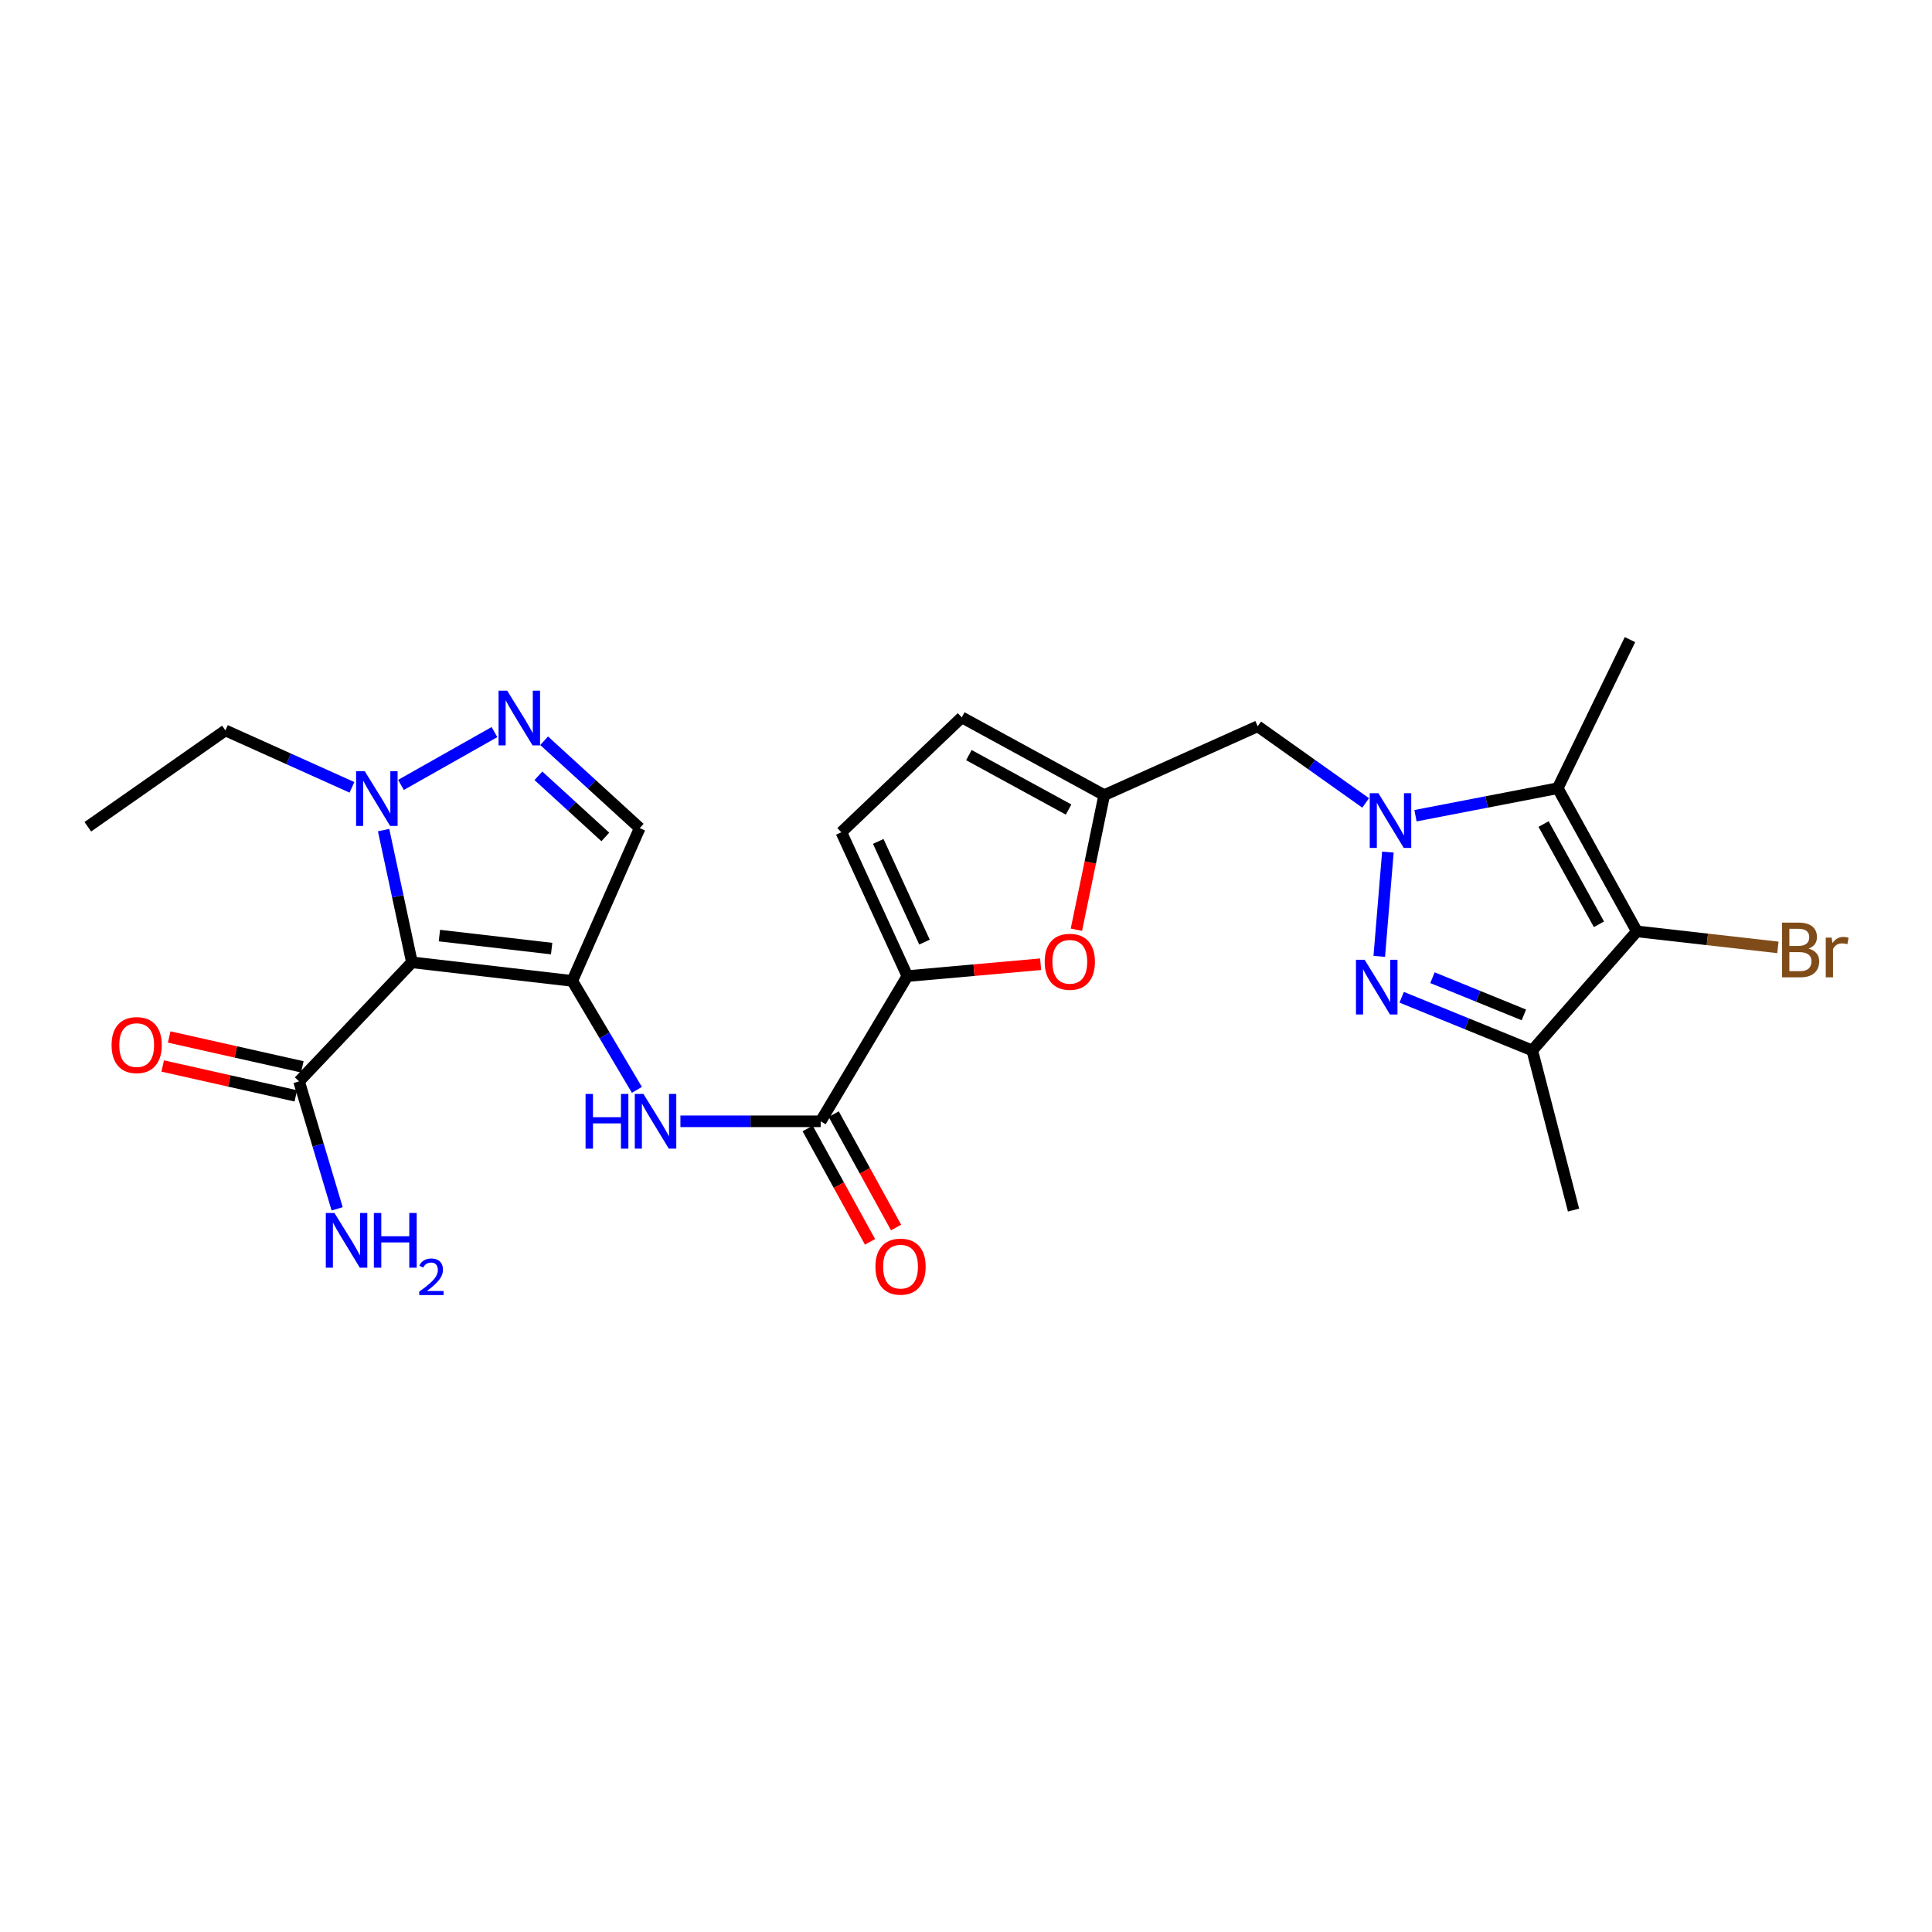 <?xml version='1.0' encoding='iso-8859-1'?>
<svg version='1.1' baseProfile='full'
              xmlns='http://www.w3.org/2000/svg'
                      xmlns:rdkit='http://www.rdkit.org/xml'
                      xmlns:xlink='http://www.w3.org/1999/xlink'
                  xml:space='preserve'
width='1000px' height='1000px' viewBox='0 0 1000 1000'>
<!-- END OF HEADER -->
<rect style='opacity:1.0;fill:#FFFFFF;stroke:none' width='1000' height='1000' x='0' y='0'> </rect>
<path class='bond-2' d='M 718.365,441.037 L 713.906,495.018' style='fill:none;fill-rule:evenodd;stroke:#0000FF;stroke-width:6px;stroke-linecap:butt;stroke-linejoin:miter;stroke-opacity:1' />
<path class='bond-3' d='M 732.657,422.211 L 769.465,415.093' style='fill:none;fill-rule:evenodd;stroke:#0000FF;stroke-width:6px;stroke-linecap:butt;stroke-linejoin:miter;stroke-opacity:1' />
<path class='bond-3' d='M 769.465,415.093 L 806.272,407.975' style='fill:none;fill-rule:evenodd;stroke:#000000;stroke-width:6px;stroke-linecap:butt;stroke-linejoin:miter;stroke-opacity:1' />
<path class='bond-15' d='M 706.866,415.595 L 678.922,395.76' style='fill:none;fill-rule:evenodd;stroke:#0000FF;stroke-width:6px;stroke-linecap:butt;stroke-linejoin:miter;stroke-opacity:1' />
<path class='bond-15' d='M 678.922,395.76 L 650.978,375.924' style='fill:none;fill-rule:evenodd;stroke:#000000;stroke-width:6px;stroke-linecap:butt;stroke-linejoin:miter;stroke-opacity:1' />
<path class='bond-0' d='M 296.208,507.717 L 312.931,535.915' style='fill:none;fill-rule:evenodd;stroke:#000000;stroke-width:6px;stroke-linecap:butt;stroke-linejoin:miter;stroke-opacity:1' />
<path class='bond-0' d='M 312.931,535.915 L 329.654,564.112' style='fill:none;fill-rule:evenodd;stroke:#0000FF;stroke-width:6px;stroke-linecap:butt;stroke-linejoin:miter;stroke-opacity:1' />
<path class='bond-1' d='M 296.208,507.717 L 213.213,498.1' style='fill:none;fill-rule:evenodd;stroke:#000000;stroke-width:6px;stroke-linecap:butt;stroke-linejoin:miter;stroke-opacity:1' />
<path class='bond-1' d='M 285.53,490.989 L 227.434,484.256' style='fill:none;fill-rule:evenodd;stroke:#000000;stroke-width:6px;stroke-linecap:butt;stroke-linejoin:miter;stroke-opacity:1' />
<path class='bond-11' d='M 296.208,507.717 L 331.114,428.63' style='fill:none;fill-rule:evenodd;stroke:#000000;stroke-width:6px;stroke-linecap:butt;stroke-linejoin:miter;stroke-opacity:1' />
<path class='bond-7' d='M 213.213,498.1 L 205.883,463.877' style='fill:none;fill-rule:evenodd;stroke:#000000;stroke-width:6px;stroke-linecap:butt;stroke-linejoin:miter;stroke-opacity:1' />
<path class='bond-7' d='M 205.883,463.877 L 198.552,429.654' style='fill:none;fill-rule:evenodd;stroke:#0000FF;stroke-width:6px;stroke-linecap:butt;stroke-linejoin:miter;stroke-opacity:1' />
<path class='bond-13' d='M 213.213,498.1 L 154.797,559.713' style='fill:none;fill-rule:evenodd;stroke:#000000;stroke-width:6px;stroke-linecap:butt;stroke-linejoin:miter;stroke-opacity:1' />
<path class='bond-5' d='M 725.504,516.187 L 759.297,529.939' style='fill:none;fill-rule:evenodd;stroke:#0000FF;stroke-width:6px;stroke-linecap:butt;stroke-linejoin:miter;stroke-opacity:1' />
<path class='bond-5' d='M 759.297,529.939 L 793.09,543.692' style='fill:none;fill-rule:evenodd;stroke:#000000;stroke-width:6px;stroke-linecap:butt;stroke-linejoin:miter;stroke-opacity:1' />
<path class='bond-5' d='M 741.443,506.059 L 765.098,515.686' style='fill:none;fill-rule:evenodd;stroke:#0000FF;stroke-width:6px;stroke-linecap:butt;stroke-linejoin:miter;stroke-opacity:1' />
<path class='bond-5' d='M 765.098,515.686 L 788.752,525.313' style='fill:none;fill-rule:evenodd;stroke:#000000;stroke-width:6px;stroke-linecap:butt;stroke-linejoin:miter;stroke-opacity:1' />
<path class='bond-4' d='M 806.272,407.975 L 847.223,482.079' style='fill:none;fill-rule:evenodd;stroke:#000000;stroke-width:6px;stroke-linecap:butt;stroke-linejoin:miter;stroke-opacity:1' />
<path class='bond-4' d='M 798.946,426.533 L 827.611,478.406' style='fill:none;fill-rule:evenodd;stroke:#000000;stroke-width:6px;stroke-linecap:butt;stroke-linejoin:miter;stroke-opacity:1' />
<path class='bond-22' d='M 806.272,407.975 L 843.675,331.059' style='fill:none;fill-rule:evenodd;stroke:#000000;stroke-width:6px;stroke-linecap:butt;stroke-linejoin:miter;stroke-opacity:1' />
<path class='bond-20' d='M 847.223,482.079 L 883.733,486.224' style='fill:none;fill-rule:evenodd;stroke:#000000;stroke-width:6px;stroke-linecap:butt;stroke-linejoin:miter;stroke-opacity:1' />
<path class='bond-20' d='M 883.733,486.224 L 920.242,490.37' style='fill:none;fill-rule:evenodd;stroke:#7F4C19;stroke-width:6px;stroke-linecap:butt;stroke-linejoin:miter;stroke-opacity:1' />
<path class='bond-26' d='M 847.223,482.079 L 793.09,543.692' style='fill:none;fill-rule:evenodd;stroke:#000000;stroke-width:6px;stroke-linecap:butt;stroke-linejoin:miter;stroke-opacity:1' />
<path class='bond-23' d='M 793.09,543.692 L 814.462,626.336' style='fill:none;fill-rule:evenodd;stroke:#000000;stroke-width:6px;stroke-linecap:butt;stroke-linejoin:miter;stroke-opacity:1' />
<path class='bond-6' d='M 281.642,383.406 L 306.378,406.018' style='fill:none;fill-rule:evenodd;stroke:#0000FF;stroke-width:6px;stroke-linecap:butt;stroke-linejoin:miter;stroke-opacity:1' />
<path class='bond-6' d='M 306.378,406.018 L 331.114,428.63' style='fill:none;fill-rule:evenodd;stroke:#000000;stroke-width:6px;stroke-linecap:butt;stroke-linejoin:miter;stroke-opacity:1' />
<path class='bond-6' d='M 278.68,401.547 L 295.995,417.376' style='fill:none;fill-rule:evenodd;stroke:#0000FF;stroke-width:6px;stroke-linecap:butt;stroke-linejoin:miter;stroke-opacity:1' />
<path class='bond-6' d='M 295.995,417.376 L 313.31,433.204' style='fill:none;fill-rule:evenodd;stroke:#000000;stroke-width:6px;stroke-linecap:butt;stroke-linejoin:miter;stroke-opacity:1' />
<path class='bond-28' d='M 255.934,378.924 L 207.543,406.27' style='fill:none;fill-rule:evenodd;stroke:#0000FF;stroke-width:6px;stroke-linecap:butt;stroke-linejoin:miter;stroke-opacity:1' />
<path class='bond-24' d='M 182.166,407.528 L 149.422,392.795' style='fill:none;fill-rule:evenodd;stroke:#0000FF;stroke-width:6px;stroke-linecap:butt;stroke-linejoin:miter;stroke-opacity:1' />
<path class='bond-24' d='M 149.422,392.795 L 116.677,378.062' style='fill:none;fill-rule:evenodd;stroke:#000000;stroke-width:6px;stroke-linecap:butt;stroke-linejoin:miter;stroke-opacity:1' />
<path class='bond-8' d='M 469.66,505.221 L 504.141,502.153' style='fill:none;fill-rule:evenodd;stroke:#000000;stroke-width:6px;stroke-linecap:butt;stroke-linejoin:miter;stroke-opacity:1' />
<path class='bond-8' d='M 504.141,502.153 L 538.622,499.085' style='fill:none;fill-rule:evenodd;stroke:#FF0000;stroke-width:6px;stroke-linecap:butt;stroke-linejoin:miter;stroke-opacity:1' />
<path class='bond-10' d='M 469.66,505.221 L 424.786,580.385' style='fill:none;fill-rule:evenodd;stroke:#000000;stroke-width:6px;stroke-linecap:butt;stroke-linejoin:miter;stroke-opacity:1' />
<path class='bond-27' d='M 469.66,505.221 L 435.473,430.775' style='fill:none;fill-rule:evenodd;stroke:#000000;stroke-width:6px;stroke-linecap:butt;stroke-linejoin:miter;stroke-opacity:1' />
<path class='bond-27' d='M 478.517,487.632 L 454.585,435.52' style='fill:none;fill-rule:evenodd;stroke:#000000;stroke-width:6px;stroke-linecap:butt;stroke-linejoin:miter;stroke-opacity:1' />
<path class='bond-9' d='M 352.181,580.385 L 388.484,580.385' style='fill:none;fill-rule:evenodd;stroke:#0000FF;stroke-width:6px;stroke-linecap:butt;stroke-linejoin:miter;stroke-opacity:1' />
<path class='bond-9' d='M 388.484,580.385 L 424.786,580.385' style='fill:none;fill-rule:evenodd;stroke:#000000;stroke-width:6px;stroke-linecap:butt;stroke-linejoin:miter;stroke-opacity:1' />
<path class='bond-18' d='M 418.045,584.093 L 434.184,613.434' style='fill:none;fill-rule:evenodd;stroke:#000000;stroke-width:6px;stroke-linecap:butt;stroke-linejoin:miter;stroke-opacity:1' />
<path class='bond-18' d='M 434.184,613.434 L 450.323,642.775' style='fill:none;fill-rule:evenodd;stroke:#FF0000;stroke-width:6px;stroke-linecap:butt;stroke-linejoin:miter;stroke-opacity:1' />
<path class='bond-18' d='M 431.528,576.676 L 447.667,606.017' style='fill:none;fill-rule:evenodd;stroke:#000000;stroke-width:6px;stroke-linecap:butt;stroke-linejoin:miter;stroke-opacity:1' />
<path class='bond-18' d='M 447.667,606.017 L 463.807,635.359' style='fill:none;fill-rule:evenodd;stroke:#FF0000;stroke-width:6px;stroke-linecap:butt;stroke-linejoin:miter;stroke-opacity:1' />
<path class='bond-12' d='M 557.144,481.22 L 564.338,446.384' style='fill:none;fill-rule:evenodd;stroke:#FF0000;stroke-width:6px;stroke-linecap:butt;stroke-linejoin:miter;stroke-opacity:1' />
<path class='bond-12' d='M 564.338,446.384 L 571.531,411.549' style='fill:none;fill-rule:evenodd;stroke:#000000;stroke-width:6px;stroke-linecap:butt;stroke-linejoin:miter;stroke-opacity:1' />
<path class='bond-19' d='M 156.482,552.205 L 122.031,544.476' style='fill:none;fill-rule:evenodd;stroke:#000000;stroke-width:6px;stroke-linecap:butt;stroke-linejoin:miter;stroke-opacity:1' />
<path class='bond-19' d='M 122.031,544.476 L 87.581,536.746' style='fill:none;fill-rule:evenodd;stroke:#FF0000;stroke-width:6px;stroke-linecap:butt;stroke-linejoin:miter;stroke-opacity:1' />
<path class='bond-19' d='M 153.113,567.22 L 118.662,559.491' style='fill:none;fill-rule:evenodd;stroke:#000000;stroke-width:6px;stroke-linecap:butt;stroke-linejoin:miter;stroke-opacity:1' />
<path class='bond-19' d='M 118.662,559.491 L 84.212,551.761' style='fill:none;fill-rule:evenodd;stroke:#FF0000;stroke-width:6px;stroke-linecap:butt;stroke-linejoin:miter;stroke-opacity:1' />
<path class='bond-21' d='M 154.797,559.713 L 164.651,592.702' style='fill:none;fill-rule:evenodd;stroke:#000000;stroke-width:6px;stroke-linecap:butt;stroke-linejoin:miter;stroke-opacity:1' />
<path class='bond-21' d='M 164.651,592.702 L 174.505,625.691' style='fill:none;fill-rule:evenodd;stroke:#0000FF;stroke-width:6px;stroke-linecap:butt;stroke-linejoin:miter;stroke-opacity:1' />
<path class='bond-14' d='M 571.531,411.549 L 650.978,375.924' style='fill:none;fill-rule:evenodd;stroke:#000000;stroke-width:6px;stroke-linecap:butt;stroke-linejoin:miter;stroke-opacity:1' />
<path class='bond-17' d='M 571.531,411.549 L 497.813,371.299' style='fill:none;fill-rule:evenodd;stroke:#000000;stroke-width:6px;stroke-linecap:butt;stroke-linejoin:miter;stroke-opacity:1' />
<path class='bond-17' d='M 553.099,419.018 L 501.496,390.843' style='fill:none;fill-rule:evenodd;stroke:#000000;stroke-width:6px;stroke-linecap:butt;stroke-linejoin:miter;stroke-opacity:1' />
<path class='bond-16' d='M 435.473,430.775 L 497.813,371.299' style='fill:none;fill-rule:evenodd;stroke:#000000;stroke-width:6px;stroke-linecap:butt;stroke-linejoin:miter;stroke-opacity:1' />
<path class='bond-25' d='M 116.677,378.062 L 45.455,427.929' style='fill:none;fill-rule:evenodd;stroke:#000000;stroke-width:6px;stroke-linecap:butt;stroke-linejoin:miter;stroke-opacity:1' />
<path  class='atom-0' d='M 713.453 410.554
L 722.733 425.554
Q 723.653 427.034, 725.133 429.714
Q 726.613 432.394, 726.693 432.554
L 726.693 410.554
L 730.453 410.554
L 730.453 438.874
L 726.573 438.874
L 716.613 422.474
Q 715.453 420.554, 714.213 418.354
Q 713.013 416.154, 712.653 415.474
L 712.653 438.874
L 708.973 438.874
L 708.973 410.554
L 713.453 410.554
' fill='#0000FF'/>
<path  class='atom-3' d='M 706.331 496.772
L 715.611 511.772
Q 716.531 513.252, 718.011 515.932
Q 719.491 518.612, 719.571 518.772
L 719.571 496.772
L 723.331 496.772
L 723.331 525.092
L 719.451 525.092
L 709.491 508.692
Q 708.331 506.772, 707.091 504.572
Q 705.891 502.372, 705.531 501.692
L 705.531 525.092
L 701.851 525.092
L 701.851 496.772
L 706.331 496.772
' fill='#0000FF'/>
<path  class='atom-7' d='M 262.531 357.498
L 271.811 372.498
Q 272.731 373.978, 274.211 376.658
Q 275.691 379.338, 275.771 379.498
L 275.771 357.498
L 279.531 357.498
L 279.531 385.818
L 275.651 385.818
L 265.691 369.418
Q 264.531 367.498, 263.291 365.298
Q 262.091 363.098, 261.731 362.418
L 261.731 385.818
L 258.051 385.818
L 258.051 357.498
L 262.531 357.498
' fill='#0000FF'/>
<path  class='atom-8' d='M 188.795 399.167
L 198.075 414.167
Q 198.995 415.647, 200.475 418.327
Q 201.955 421.007, 202.035 421.167
L 202.035 399.167
L 205.795 399.167
L 205.795 427.487
L 201.915 427.487
L 191.955 411.087
Q 190.795 409.167, 189.555 406.967
Q 188.355 404.767, 187.995 404.087
L 187.995 427.487
L 184.315 427.487
L 184.315 399.167
L 188.795 399.167
' fill='#0000FF'/>
<path  class='atom-10' d='M 303.084 566.225
L 306.924 566.225
L 306.924 578.265
L 321.404 578.265
L 321.404 566.225
L 325.244 566.225
L 325.244 594.545
L 321.404 594.545
L 321.404 581.465
L 306.924 581.465
L 306.924 594.545
L 303.084 594.545
L 303.084 566.225
' fill='#0000FF'/>
<path  class='atom-10' d='M 333.044 566.225
L 342.324 581.225
Q 343.244 582.705, 344.724 585.385
Q 346.204 588.065, 346.284 588.225
L 346.284 566.225
L 350.044 566.225
L 350.044 594.545
L 346.164 594.545
L 336.204 578.145
Q 335.044 576.225, 333.804 574.025
Q 332.604 571.825, 332.244 571.145
L 332.244 594.545
L 328.564 594.545
L 328.564 566.225
L 333.044 566.225
' fill='#0000FF'/>
<path  class='atom-13' d='M 540.732 497.82
Q 540.732 491.02, 544.092 487.22
Q 547.452 483.42, 553.732 483.42
Q 560.012 483.42, 563.372 487.22
Q 566.732 491.02, 566.732 497.82
Q 566.732 504.7, 563.332 508.62
Q 559.932 512.5, 553.732 512.5
Q 547.492 512.5, 544.092 508.62
Q 540.732 504.74, 540.732 497.82
M 553.732 509.3
Q 558.052 509.3, 560.372 506.42
Q 562.732 503.5, 562.732 497.82
Q 562.732 492.26, 560.372 489.46
Q 558.052 486.62, 553.732 486.62
Q 549.412 486.62, 547.052 489.42
Q 544.732 492.22, 544.732 497.82
Q 544.732 503.54, 547.052 506.42
Q 549.412 509.3, 553.732 509.3
' fill='#FF0000'/>
<path  class='atom-19' d='M 453.121 655.611
Q 453.121 648.811, 456.481 645.011
Q 459.841 641.211, 466.121 641.211
Q 472.401 641.211, 475.761 645.011
Q 479.121 648.811, 479.121 655.611
Q 479.121 662.491, 475.721 666.411
Q 472.321 670.291, 466.121 670.291
Q 459.881 670.291, 456.481 666.411
Q 453.121 662.531, 453.121 655.611
M 466.121 667.091
Q 470.441 667.091, 472.761 664.211
Q 475.121 661.291, 475.121 655.611
Q 475.121 650.051, 472.761 647.251
Q 470.441 644.411, 466.121 644.411
Q 461.801 644.411, 459.441 647.211
Q 457.121 650.011, 457.121 655.611
Q 457.121 661.331, 459.441 664.211
Q 461.801 667.091, 466.121 667.091
' fill='#FF0000'/>
<path  class='atom-20' d='M 57.743 540.934
Q 57.743 534.134, 61.103 530.334
Q 64.463 526.534, 70.743 526.534
Q 77.023 526.534, 80.383 530.334
Q 83.743 534.134, 83.743 540.934
Q 83.743 547.814, 80.343 551.734
Q 76.943 555.614, 70.743 555.614
Q 64.503 555.614, 61.103 551.734
Q 57.743 547.854, 57.743 540.934
M 70.743 552.414
Q 75.063 552.414, 77.383 549.534
Q 79.743 546.614, 79.743 540.934
Q 79.743 535.374, 77.383 532.574
Q 75.063 529.734, 70.743 529.734
Q 66.423 529.734, 64.063 532.534
Q 61.743 535.334, 61.743 540.934
Q 61.743 546.654, 64.063 549.534
Q 66.423 552.414, 70.743 552.414
' fill='#FF0000'/>
<path  class='atom-21' d='M 936.135 490.985
Q 938.855 491.745, 940.215 493.425
Q 941.615 495.065, 941.615 497.505
Q 941.615 501.425, 939.095 503.665
Q 936.615 505.865, 931.895 505.865
L 922.375 505.865
L 922.375 477.545
L 930.735 477.545
Q 935.575 477.545, 938.015 479.505
Q 940.455 481.465, 940.455 485.065
Q 940.455 489.345, 936.135 490.985
M 926.175 480.745
L 926.175 489.625
L 930.735 489.625
Q 933.535 489.625, 934.975 488.505
Q 936.455 487.345, 936.455 485.065
Q 936.455 480.745, 930.735 480.745
L 926.175 480.745
M 931.895 502.665
Q 934.655 502.665, 936.135 501.345
Q 937.615 500.025, 937.615 497.505
Q 937.615 495.185, 935.975 494.025
Q 934.375 492.825, 931.295 492.825
L 926.175 492.825
L 926.175 502.665
L 931.895 502.665
' fill='#7F4C19'/>
<path  class='atom-21' d='M 948.055 485.305
L 948.495 488.145
Q 950.655 484.945, 954.175 484.945
Q 955.295 484.945, 956.815 485.345
L 956.215 488.705
Q 954.495 488.305, 953.535 488.305
Q 951.855 488.305, 950.735 488.985
Q 949.655 489.625, 948.775 491.185
L 948.775 505.865
L 945.015 505.865
L 945.015 485.305
L 948.055 485.305
' fill='#7F4C19'/>
<path  class='atom-22' d='M 173.116 627.838
L 182.396 642.838
Q 183.316 644.318, 184.796 646.998
Q 186.276 649.678, 186.356 649.838
L 186.356 627.838
L 190.116 627.838
L 190.116 656.158
L 186.236 656.158
L 176.276 639.758
Q 175.116 637.838, 173.876 635.638
Q 172.676 633.438, 172.316 632.758
L 172.316 656.158
L 168.636 656.158
L 168.636 627.838
L 173.116 627.838
' fill='#0000FF'/>
<path  class='atom-22' d='M 193.516 627.838
L 197.356 627.838
L 197.356 639.878
L 211.836 639.878
L 211.836 627.838
L 215.676 627.838
L 215.676 656.158
L 211.836 656.158
L 211.836 643.078
L 197.356 643.078
L 197.356 656.158
L 193.516 656.158
L 193.516 627.838
' fill='#0000FF'/>
<path  class='atom-22' d='M 217.049 655.164
Q 217.735 653.395, 219.372 652.419
Q 221.009 651.415, 223.279 651.415
Q 226.104 651.415, 227.688 652.947
Q 229.272 654.478, 229.272 657.197
Q 229.272 659.969, 227.213 662.556
Q 225.18 665.143, 220.956 668.206
L 229.589 668.206
L 229.589 670.318
L 216.996 670.318
L 216.996 668.549
Q 220.481 666.067, 222.54 664.219
Q 224.626 662.371, 225.629 660.708
Q 226.632 659.045, 226.632 657.329
Q 226.632 655.534, 225.734 654.531
Q 224.837 653.527, 223.279 653.527
Q 221.774 653.527, 220.771 654.135
Q 219.768 654.742, 219.055 656.088
L 217.049 655.164
' fill='#0000FF'/>
</svg>
